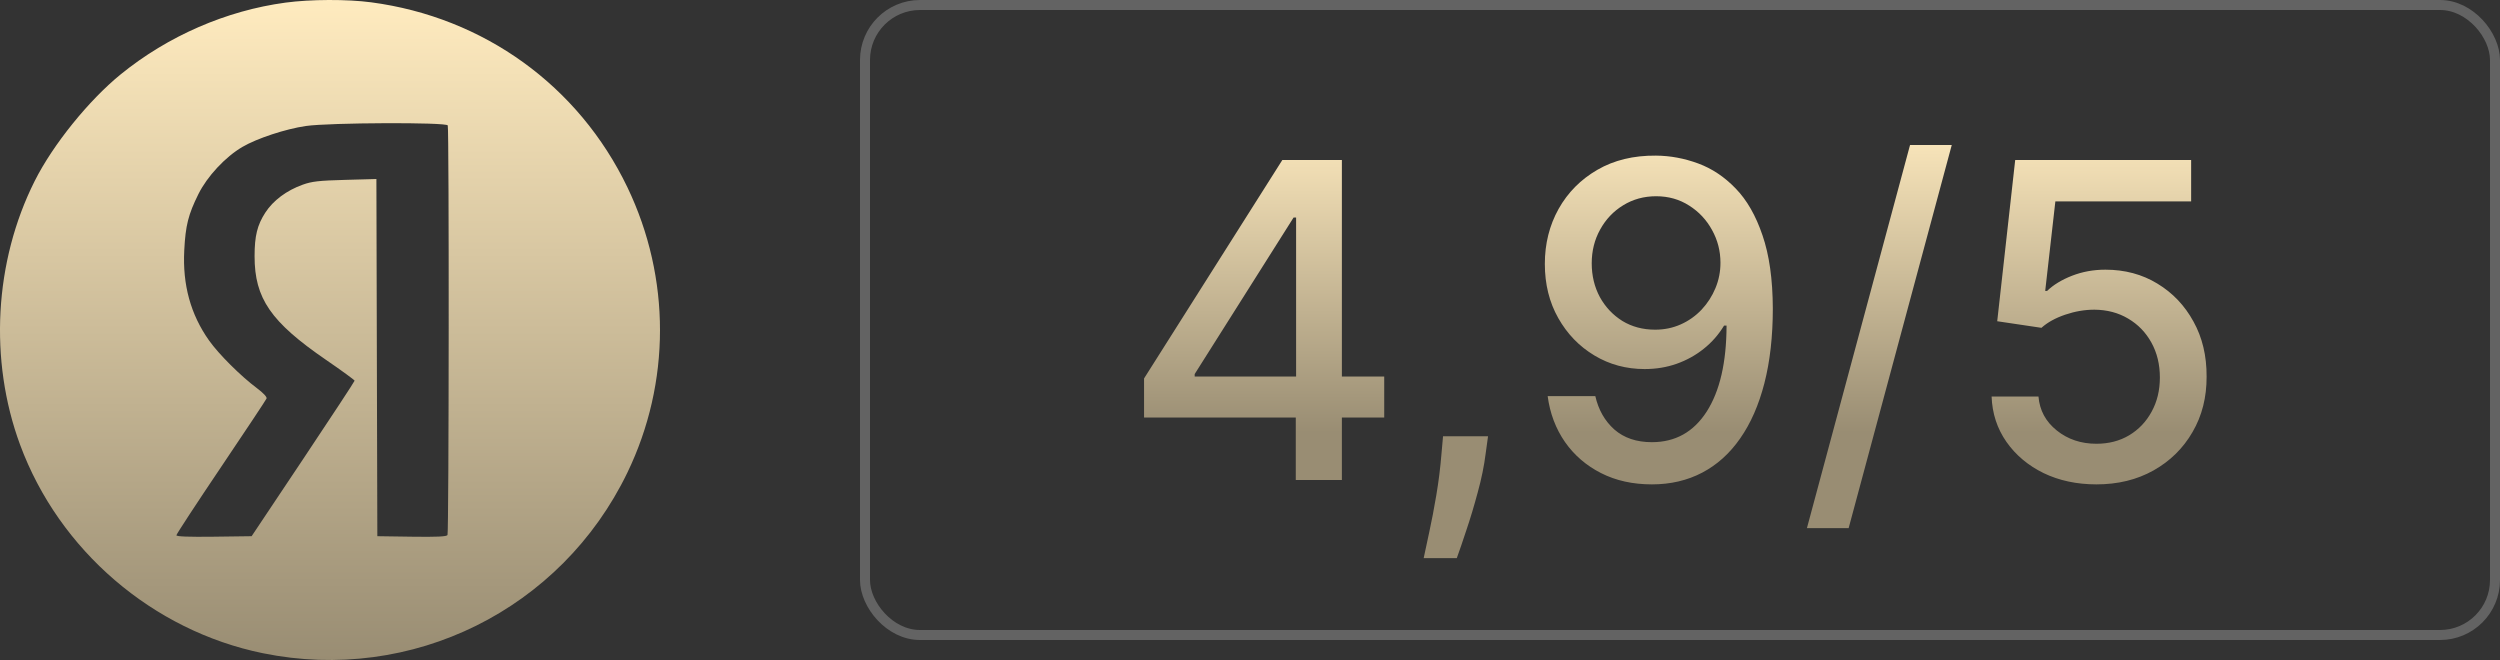 <?xml version="1.0" encoding="UTF-8"?> <svg xmlns="http://www.w3.org/2000/svg" width="125" height="33" viewBox="0 0 125 33" fill="none"><rect x="0" y="0" width="125" height="33" fill="#333333" stroke="none"/><path d="M57.203 20.875V18.922L64.117 8H65.656V10.875H64.68L59.734 18.703V18.828H69.211V20.875H57.203ZM64.789 24V20.281L64.805 19.391V8H67.094V24H64.789ZM74.402 21.812L74.285 22.664C74.207 23.289 74.074 23.94 73.887 24.617C73.704 25.299 73.514 25.932 73.316 26.516C73.124 27.099 72.965 27.562 72.84 27.906H71.184C71.251 27.583 71.345 27.146 71.465 26.594C71.585 26.047 71.702 25.435 71.816 24.758C71.931 24.081 72.017 23.391 72.074 22.688L72.152 21.812H74.402ZM82.797 7.781C83.51 7.786 84.213 7.917 84.906 8.172C85.599 8.427 86.224 8.844 86.781 9.422C87.344 10 87.792 10.781 88.125 11.766C88.463 12.745 88.635 13.963 88.641 15.422C88.641 16.823 88.5 18.07 88.219 19.164C87.938 20.253 87.534 21.172 87.008 21.922C86.487 22.672 85.854 23.242 85.109 23.633C84.365 24.023 83.526 24.219 82.594 24.219C81.641 24.219 80.794 24.031 80.055 23.656C79.315 23.281 78.713 22.763 78.25 22.102C77.787 21.435 77.497 20.669 77.383 19.805H79.766C79.922 20.492 80.24 21.049 80.719 21.477C81.203 21.898 81.828 22.109 82.594 22.109C83.766 22.109 84.68 21.599 85.336 20.578C85.992 19.552 86.323 18.12 86.328 16.281H86.203C85.932 16.729 85.594 17.115 85.188 17.438C84.787 17.76 84.336 18.01 83.836 18.188C83.336 18.365 82.802 18.453 82.234 18.453C81.312 18.453 80.474 18.227 79.719 17.773C78.963 17.32 78.362 16.698 77.914 15.906C77.466 15.115 77.242 14.211 77.242 13.195C77.242 12.185 77.471 11.268 77.93 10.445C78.393 9.622 79.039 8.971 79.867 8.492C80.701 8.008 81.677 7.771 82.797 7.781ZM82.805 9.812C82.195 9.812 81.646 9.964 81.156 10.266C80.672 10.562 80.289 10.966 80.008 11.477C79.727 11.982 79.586 12.544 79.586 13.164C79.586 13.784 79.721 14.346 79.992 14.852C80.268 15.352 80.643 15.75 81.117 16.047C81.596 16.338 82.143 16.484 82.758 16.484C83.216 16.484 83.643 16.396 84.039 16.219C84.435 16.042 84.781 15.797 85.078 15.484C85.375 15.167 85.607 14.807 85.773 14.406C85.94 14.005 86.023 13.583 86.023 13.141C86.023 12.552 85.883 12.005 85.602 11.5C85.326 10.995 84.945 10.588 84.461 10.281C83.977 9.969 83.424 9.812 82.805 9.812ZM97.588 7.25L92.432 26.406H90.346L95.502 7.25H97.588ZM104.822 24.219C103.843 24.219 102.963 24.031 102.182 23.656C101.406 23.276 100.786 22.755 100.322 22.094C99.859 21.432 99.611 20.677 99.58 19.828H101.924C101.981 20.516 102.286 21.081 102.838 21.523C103.39 21.966 104.051 22.188 104.822 22.188C105.437 22.188 105.981 22.047 106.455 21.766C106.934 21.479 107.309 21.086 107.58 20.586C107.856 20.086 107.994 19.516 107.994 18.875C107.994 18.224 107.854 17.643 107.572 17.133C107.291 16.622 106.903 16.221 106.408 15.93C105.919 15.638 105.356 15.49 104.721 15.484C104.236 15.484 103.749 15.568 103.26 15.734C102.77 15.901 102.374 16.12 102.072 16.391L99.861 16.062L100.76 8H109.557V10.07H102.768L102.26 14.547H102.354C102.666 14.245 103.08 13.992 103.596 13.789C104.117 13.586 104.674 13.484 105.268 13.484C106.242 13.484 107.109 13.716 107.869 14.18C108.635 14.643 109.236 15.276 109.674 16.078C110.117 16.875 110.335 17.792 110.33 18.828C110.335 19.865 110.101 20.789 109.627 21.602C109.158 22.414 108.507 23.055 107.674 23.523C106.846 23.987 105.895 24.219 104.822 24.219Z" fill="url(#paint0_linear_82_1211)"></path><path fill-rule="evenodd" clip-rule="evenodd" d="M14.275 0.131C11.314 0.53 8.404 1.796 6.042 3.712C4.44 5.013 2.646 7.235 1.735 9.05C-0.285 13.072 -0.558 18.005 1.004 22.236C2.953 27.515 7.631 31.533 13.139 32.66C20.587 34.184 28.057 30.485 31.368 23.633C33.542 19.133 33.544 13.896 31.372 9.369C28.935 4.288 24.195 0.865 18.561 0.116C17.356 -0.044 15.528 -0.038 14.275 0.131ZM22.388 6.271C22.458 6.467 22.446 26.638 22.375 26.752C22.326 26.831 21.844 26.853 20.587 26.835L18.867 26.81L18.843 17.881L18.82 8.951L17.252 8.994C15.947 9.029 15.593 9.07 15.139 9.233C14.326 9.525 13.659 10.023 13.265 10.632C12.863 11.253 12.729 11.797 12.729 12.815C12.729 14.922 13.54 16.098 16.298 17.991C17.086 18.531 17.73 19.001 17.73 19.035C17.73 19.07 16.572 20.833 15.156 22.954L12.581 26.81L10.7 26.835C9.425 26.851 8.82 26.828 8.82 26.763C8.82 26.711 9.823 25.178 11.05 23.357C12.277 21.536 13.302 19.992 13.328 19.925C13.356 19.851 13.166 19.647 12.847 19.409C12.036 18.803 10.936 17.708 10.452 17.023C9.531 15.722 9.123 14.239 9.213 12.514C9.277 11.271 9.414 10.727 9.919 9.708C10.358 8.82 11.266 7.846 12.12 7.346C12.849 6.919 14.281 6.447 15.292 6.3C16.459 6.13 22.329 6.106 22.388 6.271Z" fill="url(#paint1_linear_82_1211)"></path><rect x="43.25" y="0.25" width="81.5" height="31.5" rx="2.75" stroke="#636363" stroke-width="0.5"></rect><defs><linearGradient id="paint0_linear_82_1211" x1="57.526" y1="5.955" x2="57.526" y2="21.614" gradientUnits="userSpaceOnUse"><stop stop-color="#FFEBBF"></stop><stop offset="1" stop-color="#998D73"></stop></linearGradient><linearGradient id="paint1_linear_82_1211" x1="16.5" y1="0" x2="16.5" y2="33" gradientUnits="userSpaceOnUse"><stop stop-color="#FFEBBF"></stop><stop offset="1" stop-color="#998D73"></stop></linearGradient></defs></svg> 